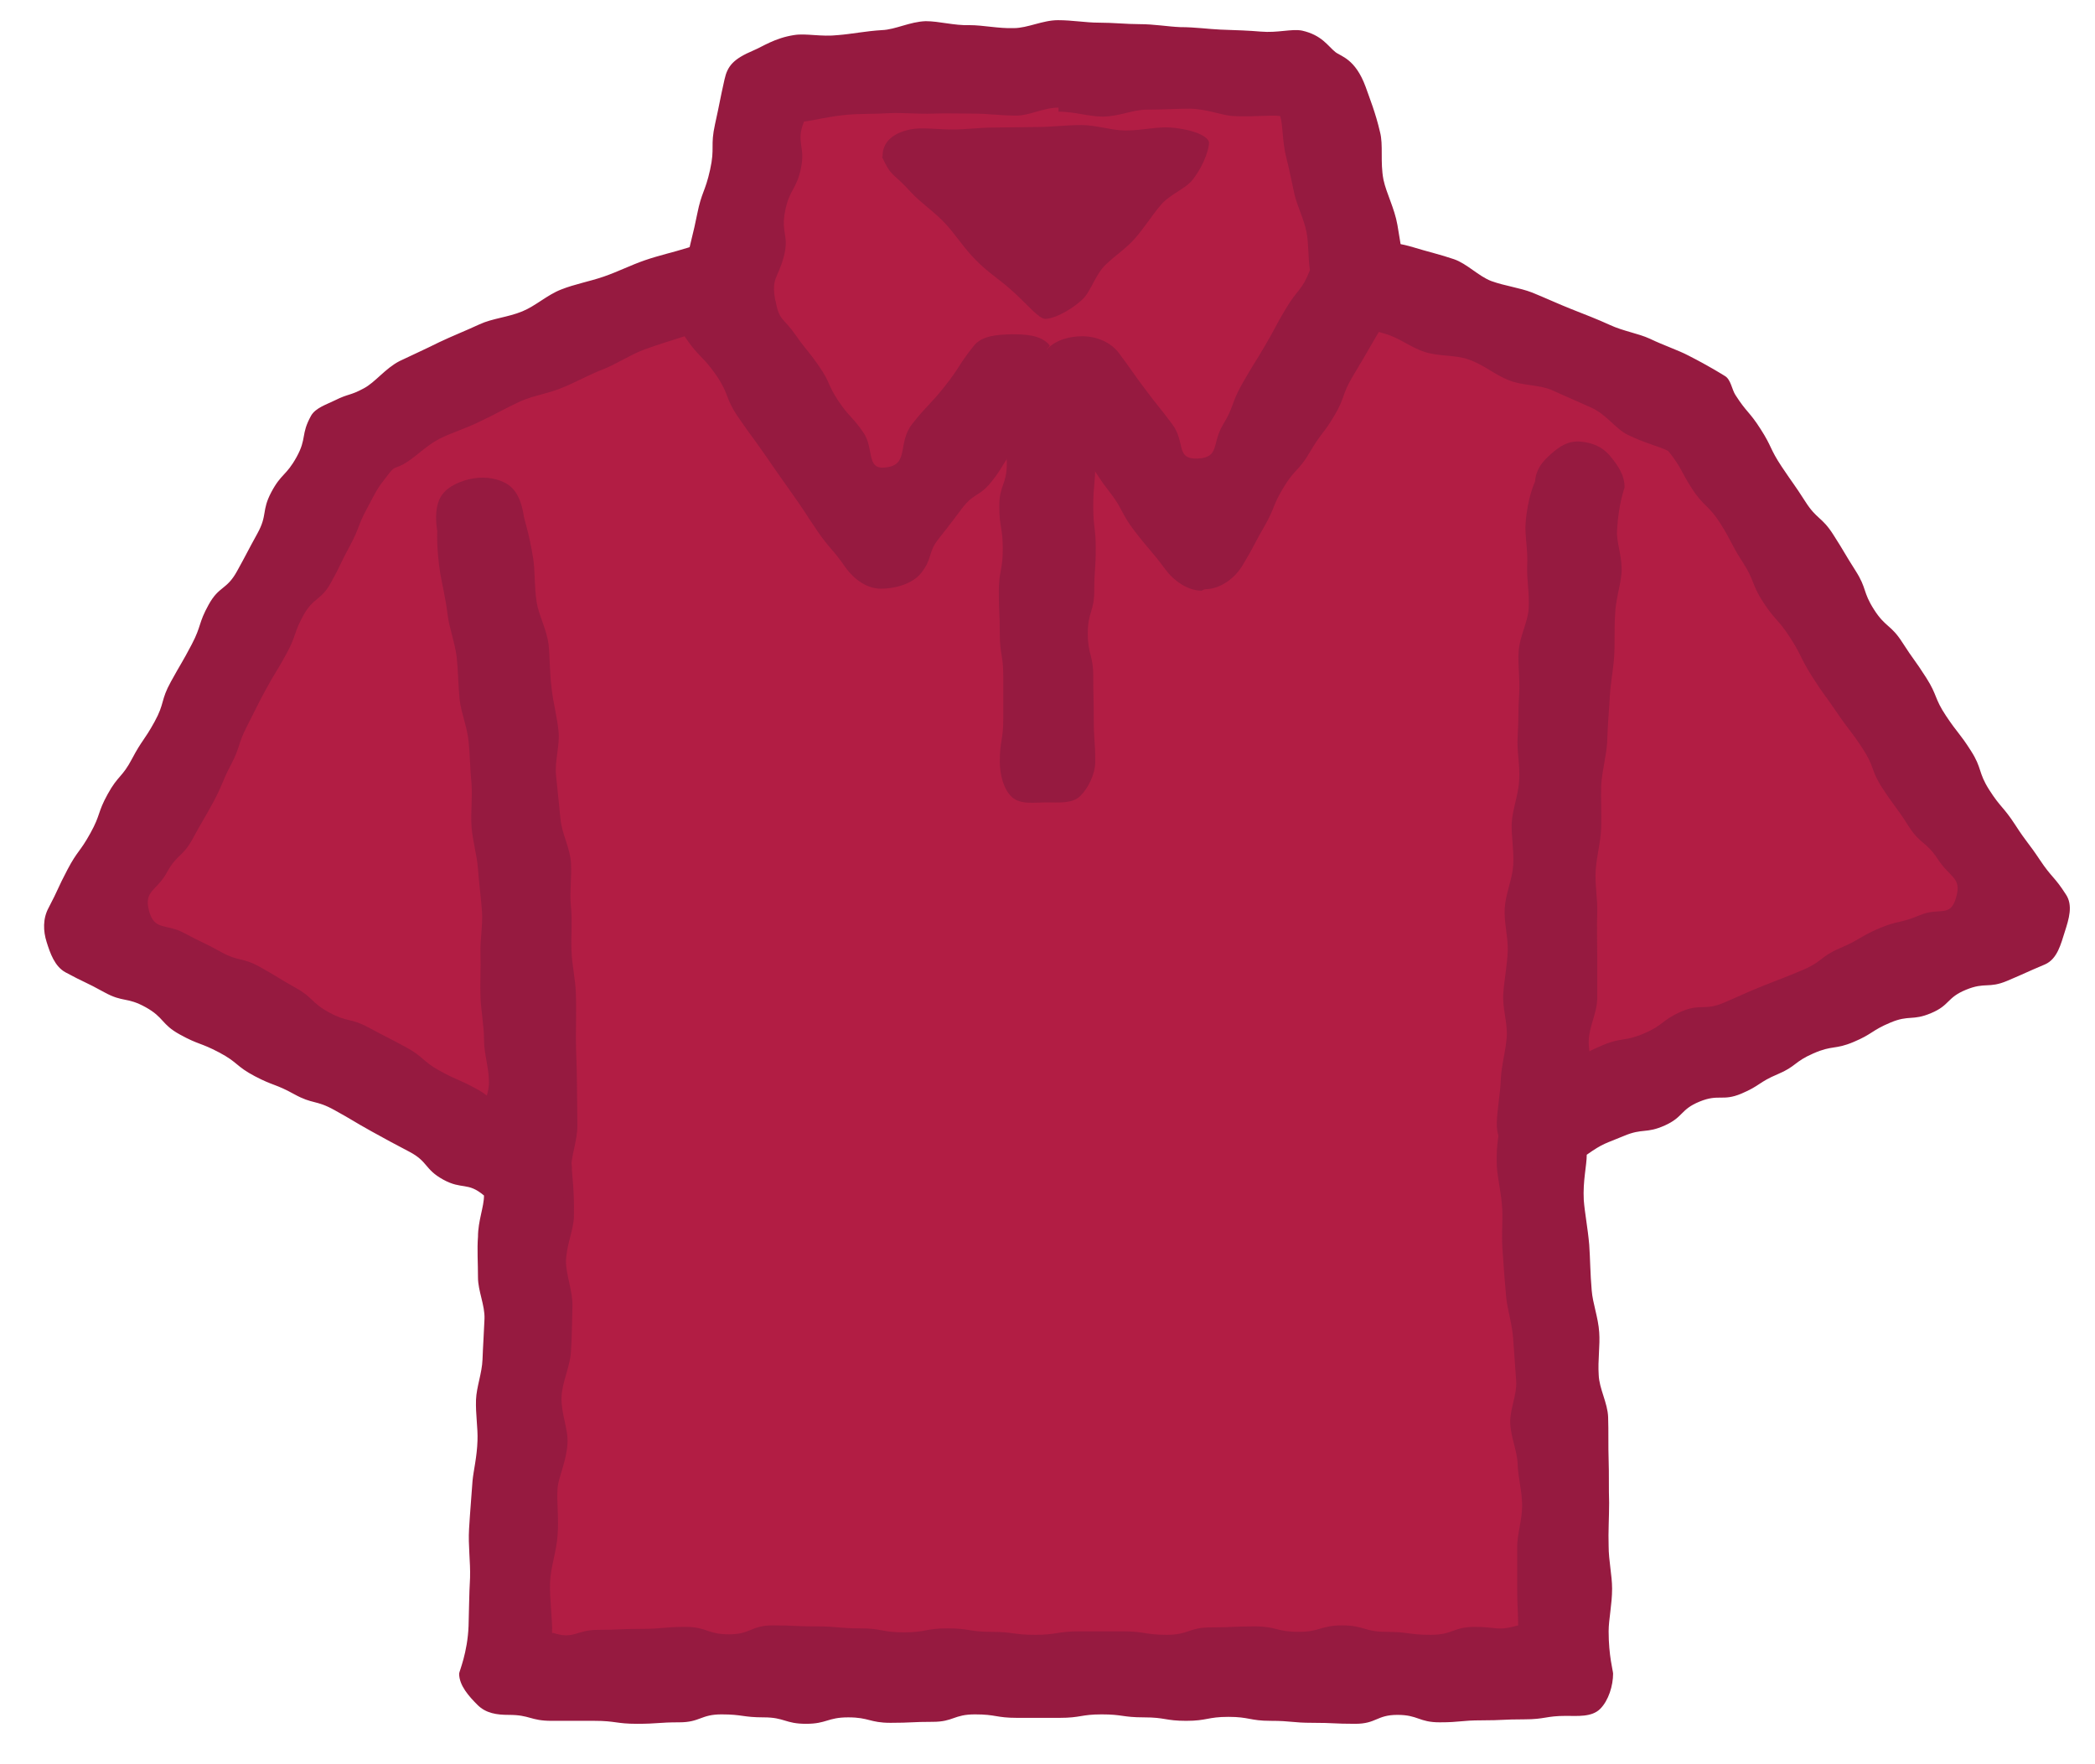 <svg width="38" height="32" viewBox="0 0 38 32" fill="none" xmlns="http://www.w3.org/2000/svg">
<g clip-path="url(#clip0_2385_25403)">
<path d="M18.811 4.206C18.55 4.206 18.298 4.269 18.045 4.287C17.793 4.305 17.531 4.305 17.279 4.323C17.027 4.341 16.756 4.314 16.504 4.341C16.251 4.368 16.008 4.539 15.756 4.576C15.503 4.612 15.251 4.684 15.007 4.729C14.764 4.774 14.485 4.738 14.241 4.792C13.998 4.846 13.773 5.026 13.52 5.089C13.268 5.152 12.988 5.116 12.754 5.189C12.52 5.261 12.24 5.288 12.006 5.369C11.771 5.45 11.564 5.666 11.33 5.756C11.095 5.847 10.852 5.964 10.627 6.054C10.401 6.144 10.122 6.198 9.896 6.288C9.653 6.396 9.41 6.487 9.184 6.586C8.941 6.694 8.661 6.712 8.445 6.811C8.202 6.928 7.994 7.091 7.778 7.199C7.526 7.325 7.345 7.532 7.138 7.64C6.877 7.776 6.561 7.785 6.372 7.875C6.146 8.19 6.191 8.226 6.011 8.569C5.831 8.911 5.885 8.938 5.705 9.281C5.524 9.624 5.515 9.624 5.335 9.966C5.155 10.309 5.11 10.282 4.929 10.624C4.749 10.967 4.794 10.994 4.614 11.336C4.434 11.679 4.344 11.634 4.163 11.976C3.983 12.319 3.965 12.31 3.785 12.652C3.604 12.995 3.722 13.058 3.541 13.4C3.361 13.743 3.388 13.752 3.199 14.095C3.009 14.437 2.928 14.392 2.739 14.735C2.55 15.077 2.64 15.122 2.46 15.465C2.279 15.807 2.135 15.735 1.955 16.078C1.774 16.42 1.477 16.438 1.585 16.817C1.693 17.195 1.937 17.051 2.27 17.232C2.604 17.412 2.649 17.322 2.982 17.511C3.316 17.7 3.343 17.646 3.667 17.826C3.992 18.007 3.965 18.07 4.298 18.25C4.632 18.43 4.659 18.376 4.993 18.566C5.326 18.755 5.263 18.863 5.596 19.044C5.93 19.224 5.984 19.116 6.318 19.305C6.651 19.494 6.66 19.467 6.994 19.647C7.327 19.828 7.282 19.909 7.616 20.089C7.949 20.269 7.967 20.242 8.301 20.423C8.634 20.603 8.643 20.585 8.986 20.765C9.328 20.945 9.364 20.9 9.626 21.171C9.905 21.468 9.68 21.486 9.662 21.982C9.662 22.216 9.563 22.496 9.554 22.793C9.554 23.055 9.5 23.325 9.491 23.605C9.482 23.884 9.563 24.155 9.554 24.425C9.545 24.695 9.518 24.975 9.509 25.245C9.5 25.534 9.563 25.813 9.545 26.066C9.527 26.39 9.346 26.66 9.337 26.868C9.319 27.129 9.292 27.427 9.283 27.724C9.265 28.013 9.383 28.31 9.373 28.599C9.355 28.914 9.247 29.203 9.238 29.464C9.22 29.969 8.905 30.068 9.292 30.248C9.635 30.41 9.644 30.347 10.023 30.347C10.401 30.347 10.41 30.392 10.789 30.392C11.167 30.392 11.176 30.248 11.555 30.248C11.934 30.248 11.943 30.257 12.321 30.257C12.7 30.257 12.7 30.275 13.087 30.275C13.475 30.275 13.475 30.374 13.854 30.374C14.232 30.374 14.241 30.275 14.62 30.275C14.998 30.275 15.007 30.329 15.386 30.329C15.765 30.329 15.774 30.302 16.152 30.302C16.531 30.302 16.531 30.32 16.918 30.32C17.306 30.32 17.306 30.302 17.685 30.302C18.063 30.302 18.063 30.257 18.451 30.257C18.838 30.257 18.829 30.41 19.217 30.41C19.605 30.41 19.596 30.302 19.983 30.302C20.371 30.302 20.371 30.329 20.75 30.329C21.128 30.329 21.137 30.383 21.516 30.383C21.894 30.383 21.903 30.41 22.282 30.41C22.66 30.41 22.669 30.41 23.048 30.41C23.427 30.41 23.436 30.338 23.814 30.338C24.193 30.338 24.202 30.311 24.581 30.311C24.959 30.311 24.968 30.392 25.347 30.392C25.725 30.392 25.734 30.365 26.113 30.365C26.492 30.365 26.501 30.41 26.888 30.41C27.276 30.41 27.276 30.293 27.663 30.293C28.051 30.293 28.051 30.401 28.421 30.266C28.79 30.131 28.43 30.023 28.421 29.554C28.421 29.338 28.367 29.076 28.358 28.788C28.358 28.553 28.331 28.292 28.322 28.022C28.322 27.778 28.466 27.517 28.457 27.256C28.448 26.994 28.385 26.751 28.376 26.489C28.367 26.228 28.376 25.976 28.367 25.723C28.358 25.471 28.331 25.2 28.322 24.948C28.303 24.677 28.222 24.425 28.204 24.182C28.186 23.911 28.123 23.659 28.105 23.424C28.078 23.145 28.069 22.893 28.051 22.658C28.024 22.37 28.132 22.108 28.114 21.883C28.096 21.576 28.033 21.324 28.033 21.117C28.015 20.576 27.745 20.621 28.06 20.396C28.376 20.17 28.403 20.233 28.772 20.08C29.142 19.927 29.097 19.837 29.466 19.674C29.836 19.512 29.836 19.539 30.206 19.386C30.575 19.233 30.611 19.323 30.972 19.17C31.332 19.016 31.296 18.917 31.666 18.764C32.035 18.611 32.026 18.602 32.396 18.439C32.766 18.277 32.793 18.358 33.153 18.205C33.514 18.052 33.505 18.016 33.865 17.863C34.226 17.709 34.271 17.808 34.641 17.646C35.01 17.484 34.992 17.448 35.353 17.295C35.713 17.142 35.713 17.114 36.083 16.961C36.452 16.808 36.651 17.006 36.777 16.628C36.903 16.249 36.669 16.276 36.461 15.952C36.254 15.627 36.128 15.708 35.92 15.384C35.713 15.059 35.704 15.059 35.497 14.735C35.289 14.41 35.407 14.329 35.19 14.005C34.974 13.68 34.857 13.761 34.641 13.437C34.424 13.112 34.541 13.04 34.325 12.715C34.109 12.391 34.055 12.427 33.847 12.102C33.64 11.778 33.721 11.724 33.505 11.399C33.288 11.075 33.216 11.129 33 10.804C32.784 10.48 32.73 10.516 32.522 10.191C32.315 9.867 32.441 9.777 32.225 9.452C32.008 9.128 31.891 9.209 31.675 8.875C31.459 8.542 31.558 8.488 31.341 8.154C31.125 7.821 31.116 7.83 30.872 7.532C30.629 7.235 30.674 7.307 30.224 7.082C30.025 6.982 29.773 6.901 29.502 6.775C29.286 6.676 29.061 6.541 28.799 6.423C28.574 6.324 28.303 6.297 28.042 6.189C27.808 6.099 27.582 5.946 27.33 5.847C27.096 5.756 26.798 5.801 26.546 5.711C26.302 5.63 26.059 5.522 25.806 5.45C25.554 5.378 25.311 5.279 25.058 5.207C24.806 5.134 24.562 5.035 24.31 4.972C24.058 4.909 23.796 4.9 23.535 4.837C23.273 4.774 23.039 4.657 22.778 4.603C22.516 4.548 22.255 4.576 21.994 4.539C21.732 4.503 21.471 4.485 21.209 4.458C20.948 4.431 20.695 4.35 20.434 4.323C20.173 4.296 19.911 4.323 19.65 4.305C19.388 4.287 19.127 4.161 18.866 4.161L18.811 4.206Z" fill="#B21D44"/>
<path d="M28.412 31.123C28.033 31.123 28.033 31.186 27.645 31.186C27.258 31.186 27.258 31.204 26.879 31.204C26.501 31.204 26.492 31.24 26.113 31.24C25.734 31.24 25.725 31.105 25.347 31.105C24.968 31.105 24.968 31.267 24.581 31.267C24.193 31.267 24.193 31.249 23.814 31.249C23.436 31.249 23.427 31.213 23.048 31.213C22.67 31.213 22.66 31.141 22.282 31.141C21.903 31.141 21.894 31.213 21.516 31.213C21.137 31.213 21.137 31.15 20.75 31.15C20.362 31.15 20.362 31.096 19.983 31.096C19.605 31.096 19.605 31.159 19.217 31.159C18.829 31.159 18.838 31.159 18.451 31.159C18.063 31.159 18.072 31.096 17.685 31.096C17.297 31.096 17.297 31.231 16.918 31.231C16.54 31.231 16.531 31.249 16.152 31.249C15.774 31.249 15.765 31.15 15.386 31.15C15.007 31.15 14.998 31.267 14.62 31.267C14.241 31.267 14.232 31.15 13.854 31.15C13.475 31.15 13.466 31.096 13.087 31.096C12.709 31.096 12.7 31.24 12.321 31.24C11.943 31.24 11.934 31.267 11.555 31.267C11.176 31.267 11.167 31.213 10.78 31.213C10.392 31.213 10.392 31.213 10.005 31.213C9.617 31.213 9.617 31.105 9.229 31.105C9.013 31.105 8.815 31.078 8.661 30.924C8.508 30.771 8.328 30.573 8.328 30.356C8.328 30.32 8.481 29.978 8.499 29.491C8.508 29.23 8.508 28.932 8.526 28.617C8.535 28.328 8.49 28.031 8.508 27.733C8.526 27.427 8.553 27.12 8.571 26.859C8.589 26.67 8.652 26.426 8.661 26.129C8.67 25.903 8.625 25.651 8.634 25.39C8.643 25.155 8.742 24.912 8.752 24.659C8.761 24.407 8.779 24.164 8.788 23.92C8.797 23.677 8.67 23.415 8.67 23.172C8.67 22.911 8.652 22.658 8.67 22.433C8.67 22.144 8.779 21.892 8.779 21.685C8.481 21.432 8.382 21.585 8.039 21.396C7.697 21.207 7.769 21.072 7.426 20.891C7.084 20.711 7.084 20.711 6.741 20.522C6.399 20.332 6.408 20.323 6.065 20.134C5.723 19.945 5.678 20.035 5.335 19.846C4.993 19.657 4.966 19.701 4.623 19.521C4.28 19.341 4.316 19.269 3.974 19.089C3.631 18.908 3.604 18.953 3.262 18.764C2.919 18.575 2.982 18.458 2.64 18.268C2.297 18.079 2.234 18.187 1.892 17.998C1.549 17.808 1.54 17.827 1.189 17.637C0.99 17.529 0.909 17.286 0.846 17.087C0.783 16.889 0.774 16.664 0.882 16.465C1.062 16.123 1.044 16.114 1.225 15.771C1.405 15.429 1.45 15.456 1.639 15.113C1.829 14.771 1.765 14.744 1.955 14.401C2.144 14.059 2.216 14.104 2.396 13.761C2.577 13.419 2.613 13.437 2.802 13.094C2.991 12.752 2.91 12.707 3.1 12.364C3.289 12.021 3.298 12.03 3.478 11.688C3.658 11.345 3.595 11.309 3.785 10.967C3.974 10.624 4.109 10.705 4.298 10.363C4.488 10.02 4.479 10.02 4.668 9.678C4.857 9.335 4.74 9.272 4.92 8.929C5.101 8.587 5.191 8.632 5.38 8.289C5.569 7.947 5.452 7.884 5.642 7.541C5.723 7.397 5.93 7.334 6.074 7.262C6.327 7.136 6.345 7.181 6.597 7.045C6.804 6.937 6.985 6.685 7.246 6.55C7.471 6.442 7.715 6.333 7.967 6.207C8.193 6.099 8.445 6 8.697 5.883C8.932 5.774 9.211 5.756 9.473 5.648C9.716 5.549 9.923 5.351 10.176 5.252C10.428 5.152 10.69 5.107 10.951 5.017C11.212 4.927 11.438 4.81 11.699 4.72C11.961 4.63 12.213 4.576 12.474 4.494C12.736 4.413 12.979 4.323 13.241 4.251C13.502 4.179 13.745 4.071 14.007 4.008C14.268 3.945 14.557 4.035 14.827 3.981C15.098 3.927 15.332 3.773 15.602 3.728C15.873 3.683 16.134 3.665 16.405 3.638C16.675 3.611 16.945 3.638 17.216 3.611C17.486 3.584 17.748 3.602 18.018 3.584C18.289 3.566 18.55 3.575 18.82 3.575C19.082 3.575 19.334 3.512 19.587 3.521C19.839 3.53 20.101 3.521 20.353 3.53C20.605 3.539 20.858 3.656 21.11 3.683C21.363 3.71 21.624 3.719 21.876 3.755C22.129 3.791 22.372 3.872 22.625 3.918C22.877 3.963 23.147 3.9 23.4 3.954C23.652 4.008 23.913 4.035 24.157 4.089C24.4 4.143 24.644 4.26 24.887 4.323C25.131 4.386 25.401 4.413 25.635 4.485C25.87 4.558 26.14 4.621 26.374 4.702C26.609 4.783 26.816 5.008 27.05 5.098C27.303 5.189 27.555 5.216 27.79 5.306C28.033 5.405 28.267 5.513 28.493 5.603C28.745 5.702 28.98 5.793 29.196 5.892C29.448 6.009 29.71 6.045 29.926 6.144C30.188 6.27 30.44 6.351 30.629 6.451C31.017 6.649 31.242 6.793 31.287 6.82C31.395 6.883 31.413 7.064 31.477 7.163C31.684 7.487 31.729 7.46 31.936 7.785C32.144 8.109 32.099 8.136 32.315 8.461C32.531 8.785 32.54 8.776 32.748 9.101C32.955 9.425 33.045 9.371 33.252 9.696C33.46 10.02 33.451 10.029 33.658 10.354C33.865 10.678 33.784 10.732 33.992 11.057C34.199 11.381 34.298 11.327 34.505 11.652C34.713 11.976 34.731 11.967 34.938 12.292C35.145 12.616 35.082 12.661 35.299 12.986C35.515 13.31 35.542 13.292 35.749 13.617C35.957 13.941 35.876 14.005 36.083 14.329C36.29 14.653 36.335 14.627 36.552 14.96C36.768 15.294 36.786 15.275 37.002 15.6C37.219 15.925 37.264 15.898 37.471 16.222C37.606 16.42 37.525 16.673 37.453 16.898C37.381 17.123 37.318 17.394 37.092 17.493C36.75 17.637 36.75 17.646 36.407 17.791C36.065 17.935 36.011 17.808 35.659 17.953C35.308 18.097 35.371 18.232 35.028 18.376C34.686 18.521 34.632 18.404 34.289 18.548C33.946 18.692 33.965 18.755 33.622 18.899C33.279 19.044 33.243 18.953 32.892 19.107C32.54 19.26 32.585 19.341 32.243 19.485C31.9 19.629 31.927 19.692 31.585 19.837C31.242 19.981 31.179 19.837 30.828 19.981C30.476 20.125 30.539 20.26 30.197 20.414C29.854 20.567 29.8 20.459 29.457 20.603C29.115 20.747 29.088 20.729 28.781 20.945C28.781 21.144 28.709 21.414 28.727 21.766C28.745 22 28.799 22.271 28.826 22.577C28.844 22.829 28.844 23.1 28.871 23.406C28.889 23.641 28.989 23.893 29.007 24.164C29.025 24.407 28.98 24.668 28.998 24.939C29.007 25.191 29.16 25.444 29.169 25.705C29.178 25.966 29.169 26.228 29.178 26.48C29.187 26.733 29.178 27.003 29.187 27.256C29.187 27.526 29.169 27.787 29.178 28.04C29.178 28.31 29.241 28.572 29.241 28.815C29.241 29.103 29.178 29.374 29.178 29.59C29.178 30.032 29.259 30.311 29.259 30.356C29.259 30.573 29.178 30.843 29.025 30.996C28.871 31.15 28.61 31.123 28.394 31.123H28.412ZM10.031 29.617C10.41 29.744 10.446 29.563 10.843 29.563C11.239 29.563 11.239 29.545 11.636 29.545C12.033 29.545 12.033 29.509 12.429 29.509C12.826 29.509 12.826 29.644 13.223 29.644C13.619 29.644 13.619 29.482 14.016 29.482C14.412 29.482 14.412 29.5 14.809 29.5C15.206 29.5 15.206 29.536 15.602 29.536C15.999 29.536 15.999 29.608 16.396 29.608C16.792 29.608 16.792 29.536 17.189 29.536C17.585 29.536 17.585 29.599 17.982 29.599C18.379 29.599 18.379 29.653 18.775 29.653C19.172 29.653 19.172 29.59 19.578 29.59C19.983 29.59 19.974 29.59 20.371 29.59C20.767 29.59 20.767 29.653 21.164 29.653C21.561 29.653 21.561 29.518 21.966 29.518C22.372 29.518 22.363 29.5 22.76 29.5C23.156 29.5 23.156 29.599 23.553 29.599C23.95 29.599 23.95 29.482 24.346 29.482C24.743 29.482 24.743 29.599 25.148 29.599C25.554 29.599 25.545 29.653 25.951 29.653C26.356 29.653 26.356 29.509 26.753 29.509C27.15 29.509 27.15 29.59 27.537 29.482C27.537 29.266 27.519 29.094 27.519 28.815C27.519 28.581 27.519 28.328 27.519 28.067C27.519 27.823 27.609 27.571 27.609 27.31C27.609 27.048 27.537 26.814 27.528 26.561C27.519 26.309 27.402 26.066 27.393 25.813C27.384 25.561 27.519 25.299 27.501 25.047C27.483 24.786 27.465 24.533 27.447 24.29C27.429 24.019 27.348 23.776 27.321 23.542C27.294 23.253 27.276 22.992 27.258 22.739C27.231 22.442 27.258 22.172 27.249 21.937C27.231 21.622 27.159 21.36 27.15 21.144C27.132 20.603 27.24 20.369 27.24 20.351C27.258 20.044 27.411 19.846 27.691 19.729C28.051 19.575 27.997 19.449 28.358 19.296C28.718 19.143 28.7 19.116 29.061 18.962C29.421 18.809 29.457 18.899 29.818 18.746C30.178 18.593 30.142 18.503 30.494 18.349C30.846 18.196 30.909 18.34 31.269 18.187C31.63 18.034 31.621 18.025 31.981 17.881C32.342 17.736 32.342 17.745 32.703 17.592C33.063 17.439 33.018 17.349 33.379 17.196C33.739 17.042 33.721 16.997 34.073 16.844C34.424 16.691 34.46 16.754 34.821 16.601C35.181 16.447 35.371 16.655 35.479 16.285C35.587 15.915 35.38 15.934 35.154 15.591C34.929 15.248 34.83 15.321 34.614 14.978C34.397 14.636 34.379 14.653 34.154 14.311C33.928 13.969 34.01 13.923 33.793 13.59C33.577 13.256 33.55 13.265 33.324 12.932C33.099 12.598 33.081 12.607 32.865 12.265C32.648 11.922 32.684 11.895 32.468 11.562C32.252 11.228 32.198 11.255 31.981 10.922C31.765 10.588 31.828 10.534 31.612 10.2C31.395 9.867 31.422 9.84 31.206 9.497C30.99 9.155 30.909 9.2 30.692 8.866C30.476 8.533 30.512 8.497 30.26 8.181C30.115 8.1 29.845 8.046 29.52 7.884C29.313 7.785 29.142 7.523 28.871 7.397C28.646 7.298 28.403 7.19 28.141 7.073C27.907 6.973 27.609 7 27.357 6.892C27.123 6.802 26.906 6.613 26.645 6.523C26.401 6.433 26.113 6.469 25.852 6.387C25.59 6.306 25.383 6.126 25.121 6.054C24.86 5.982 24.626 5.856 24.364 5.793C24.103 5.729 23.814 5.793 23.553 5.738C23.291 5.684 23.039 5.612 22.778 5.558C22.516 5.504 22.264 5.441 21.994 5.405C21.723 5.369 21.48 5.234 21.218 5.198C20.957 5.162 20.677 5.234 20.416 5.216C20.155 5.198 19.893 5.125 19.623 5.107C19.352 5.089 19.091 5.116 18.82 5.116C18.55 5.116 18.28 5.098 18.009 5.116C17.739 5.134 17.468 5.171 17.207 5.189C16.945 5.207 16.675 5.288 16.414 5.324C16.152 5.36 15.855 5.252 15.593 5.297C15.332 5.342 15.079 5.504 14.818 5.558C14.557 5.612 14.286 5.657 14.025 5.72C13.763 5.783 13.484 5.811 13.232 5.883C12.979 5.955 12.7 6.009 12.447 6.09C12.195 6.171 11.925 6.252 11.681 6.342C11.438 6.433 11.194 6.595 10.951 6.694C10.69 6.793 10.455 6.928 10.212 7.027C9.959 7.136 9.68 7.172 9.437 7.28C9.184 7.397 8.95 7.532 8.715 7.64C8.463 7.767 8.193 7.848 7.976 7.956C7.715 8.091 7.526 8.307 7.309 8.425C7.165 8.497 7.156 8.461 7.057 8.587C6.822 8.884 6.84 8.884 6.66 9.218C6.48 9.551 6.525 9.569 6.345 9.903C6.164 10.236 6.182 10.246 6.002 10.57C5.822 10.895 5.687 10.832 5.506 11.156C5.326 11.48 5.38 11.517 5.2 11.85C5.02 12.184 5.002 12.175 4.821 12.508C4.641 12.842 4.65 12.842 4.479 13.175C4.307 13.509 4.362 13.545 4.19 13.869C4.019 14.194 4.046 14.221 3.866 14.554C3.685 14.888 3.676 14.879 3.496 15.212C3.316 15.546 3.208 15.492 3.027 15.825C2.847 16.159 2.604 16.15 2.703 16.52C2.802 16.889 3.009 16.745 3.343 16.925C3.676 17.105 3.685 17.087 4.01 17.268C4.335 17.448 4.389 17.358 4.713 17.538C5.038 17.718 5.038 17.736 5.362 17.917C5.687 18.097 5.642 18.187 5.975 18.367C6.309 18.548 6.354 18.458 6.687 18.638C7.021 18.818 7.021 18.809 7.354 18.989C7.688 19.17 7.652 19.242 7.976 19.422C8.301 19.602 8.328 19.575 8.652 19.756C8.977 19.936 8.932 20.026 9.265 20.215C9.599 20.405 9.617 20.36 9.95 20.54C10.221 20.684 10.383 20.936 10.374 21.234C10.374 21.279 10.419 21.595 10.41 22.054C10.41 22.298 10.275 22.568 10.266 22.875C10.266 23.136 10.392 23.415 10.383 23.704C10.374 23.992 10.374 24.254 10.356 24.524C10.338 24.795 10.194 25.074 10.185 25.345C10.176 25.642 10.311 25.93 10.293 26.183C10.275 26.507 10.131 26.787 10.113 26.994C10.095 27.247 10.14 27.553 10.113 27.851C10.095 28.139 9.986 28.427 9.977 28.707C9.968 29.013 10.023 29.374 10.014 29.626L10.031 29.617Z" fill="#961A40"/>
<path d="M19.19 1.204C18.929 1.204 18.676 1.258 18.433 1.258C18.162 1.258 17.91 1.213 17.676 1.222C17.405 1.222 17.162 1.358 16.927 1.358C16.648 1.367 16.405 1.34 16.179 1.349C15.891 1.367 15.647 1.412 15.431 1.43C15.125 1.457 14.863 1.349 14.674 1.376C13.98 1.457 13.998 1.222 13.917 1.583C13.836 1.989 13.962 2.016 13.881 2.412C13.8 2.809 13.736 2.809 13.655 3.215C13.574 3.62 13.538 3.611 13.457 4.017C13.376 4.422 13.421 4.431 13.34 4.837C13.259 5.243 13.078 5.234 13.159 5.639C13.241 6.045 13.403 5.973 13.637 6.315C13.872 6.658 13.89 6.649 14.124 7.001C14.358 7.352 14.277 7.406 14.521 7.749C14.764 8.091 14.818 8.055 15.062 8.407C15.305 8.758 15.305 8.758 15.539 9.11C15.774 9.461 15.584 9.732 16.008 9.777C16.387 9.822 16.224 9.507 16.45 9.209C16.675 8.912 16.738 8.948 16.973 8.65C17.207 8.353 17.144 8.308 17.378 8.001C17.613 7.695 17.613 7.704 17.847 7.406C18.081 7.109 17.946 6.829 18.325 6.892C18.829 6.982 18.478 7.559 18.983 7.586C19.451 7.614 19.136 7.028 19.605 6.964C19.965 6.919 19.785 7.208 20.001 7.496C20.218 7.785 20.326 7.713 20.542 8.001C20.759 8.29 20.686 8.353 20.903 8.641C21.119 8.93 21.065 8.975 21.281 9.272C21.498 9.57 21.417 9.786 21.777 9.75C22.165 9.705 21.976 9.47 22.174 9.128C22.372 8.785 22.399 8.803 22.597 8.461C22.796 8.118 22.832 8.145 23.039 7.812C23.247 7.478 23.256 7.487 23.463 7.145C23.67 6.802 23.661 6.802 23.859 6.46C24.058 6.117 23.959 6.063 24.166 5.721C24.373 5.378 24.553 5.468 24.689 5.09C24.815 4.747 24.5 4.774 24.427 4.35C24.391 4.134 24.328 3.891 24.274 3.629C24.229 3.395 24.301 3.115 24.247 2.881C24.193 2.62 24.04 2.394 23.977 2.187C23.878 1.844 23.796 1.61 23.706 1.538C23.598 1.457 23.364 1.358 23.003 1.313C22.787 1.285 22.525 1.258 22.246 1.24C22.012 1.231 21.75 1.222 21.48 1.213C21.236 1.213 20.975 1.285 20.713 1.276C20.452 1.267 20.209 1.231 19.947 1.231C19.686 1.231 19.433 1.177 19.181 1.186L19.19 1.204Z" fill="#B21D44"/>
<path d="M21.795 10.714C21.543 10.714 21.29 10.534 21.137 10.327C20.876 9.975 20.858 9.993 20.587 9.642C20.317 9.29 20.38 9.245 20.11 8.902C19.839 8.56 19.893 8.506 19.551 8.226C19.397 8.38 19.208 8.425 18.983 8.416C18.739 8.416 18.451 8.389 18.298 8.208C18.298 8.208 18.388 8.172 18.379 8.172C18.162 8.443 18.198 8.47 17.982 8.74C17.766 9.011 17.667 8.939 17.459 9.209C17.252 9.479 17.252 9.488 17.036 9.759C16.819 10.029 16.927 10.11 16.711 10.39C16.549 10.597 16.224 10.678 15.981 10.678C15.72 10.678 15.494 10.507 15.341 10.3C15.107 9.957 15.062 9.975 14.827 9.633C14.593 9.29 14.602 9.281 14.358 8.939C14.115 8.596 14.115 8.596 13.872 8.244C13.628 7.893 13.619 7.902 13.385 7.559C13.15 7.217 13.232 7.154 12.988 6.802C12.745 6.451 12.691 6.496 12.447 6.144C12.321 5.964 12.276 5.72 12.321 5.504C12.402 5.098 12.384 5.098 12.465 4.693C12.546 4.287 12.565 4.287 12.646 3.882C12.727 3.476 12.79 3.485 12.88 3.079C12.97 2.674 12.88 2.656 12.97 2.25C13.06 1.844 13.051 1.844 13.142 1.439C13.196 1.195 13.304 1.069 13.664 0.916C13.836 0.844 14.052 0.69 14.403 0.636C14.62 0.6 14.89 0.672 15.206 0.636C15.44 0.618 15.701 0.564 15.999 0.546C16.242 0.537 16.504 0.393 16.792 0.384C17.036 0.384 17.306 0.465 17.585 0.456C17.838 0.456 18.108 0.519 18.388 0.51C18.64 0.51 18.911 0.366 19.19 0.366C19.451 0.366 19.695 0.411 19.929 0.411C20.191 0.411 20.434 0.438 20.668 0.438C20.939 0.438 21.182 0.483 21.408 0.492C21.678 0.492 21.921 0.528 22.138 0.537C22.417 0.546 22.661 0.555 22.868 0.573C23.174 0.6 23.427 0.519 23.616 0.555C23.977 0.636 24.085 0.835 24.22 0.943C24.319 1.024 24.581 1.06 24.77 1.574C24.842 1.781 24.95 2.043 25.031 2.394C25.094 2.629 25.031 2.935 25.094 3.26C25.148 3.512 25.293 3.773 25.347 4.08C25.392 4.341 25.437 4.621 25.482 4.936C25.509 5.126 25.428 5.315 25.338 5.477C25.14 5.82 25.131 5.811 24.932 6.153C24.734 6.496 24.734 6.496 24.535 6.829C24.337 7.163 24.4 7.208 24.202 7.541C24.004 7.875 23.959 7.857 23.76 8.199C23.562 8.542 23.49 8.497 23.283 8.839C23.075 9.182 23.129 9.209 22.931 9.552C22.733 9.894 22.751 9.903 22.543 10.246C22.408 10.48 22.147 10.678 21.876 10.687C21.858 10.687 21.84 10.696 21.831 10.696L21.795 10.714ZM14.07 5.468C14.133 5.82 14.214 5.766 14.421 6.063C14.629 6.36 14.647 6.342 14.854 6.64C15.062 6.937 15.007 6.973 15.206 7.271C15.404 7.568 15.449 7.541 15.656 7.839C15.864 8.136 15.701 8.524 16.062 8.479C16.504 8.434 16.269 8.037 16.549 7.686C16.828 7.334 16.855 7.361 17.135 7.009C17.414 6.658 17.378 6.631 17.658 6.279C17.811 6.081 18.099 6.072 18.343 6.063C18.586 6.063 18.884 6.072 19.037 6.261C19.055 6.279 18.965 6.342 18.992 6.333C19.154 6.162 19.406 6.099 19.632 6.099C19.875 6.099 20.137 6.198 20.29 6.397C20.533 6.721 20.524 6.73 20.768 7.055C21.011 7.379 21.02 7.37 21.263 7.695C21.507 8.019 21.317 8.335 21.723 8.317C22.129 8.299 21.976 8.046 22.183 7.704C22.39 7.361 22.327 7.325 22.525 6.973C22.724 6.622 22.733 6.631 22.94 6.279C23.147 5.928 23.129 5.919 23.337 5.576C23.544 5.234 23.616 5.27 23.76 4.9C23.724 4.675 23.742 4.44 23.697 4.206C23.652 3.972 23.535 3.755 23.481 3.53C23.427 3.287 23.382 3.052 23.328 2.845C23.256 2.556 23.273 2.268 23.22 2.106C23.075 2.079 22.778 2.124 22.381 2.106C22.165 2.097 21.912 1.98 21.588 1.971C21.354 1.971 21.092 1.989 20.795 1.989C20.551 1.989 20.29 2.115 20.001 2.115C19.749 2.115 19.488 2.025 19.199 2.025V1.952C18.929 1.952 18.676 2.097 18.433 2.097C18.162 2.097 17.91 2.061 17.676 2.061C17.405 2.061 17.144 2.052 16.919 2.061C16.639 2.07 16.378 2.043 16.152 2.052C15.855 2.07 15.602 2.061 15.395 2.079C15.053 2.106 14.755 2.187 14.584 2.205C14.431 2.583 14.611 2.647 14.53 3.043C14.449 3.44 14.322 3.422 14.241 3.827C14.16 4.233 14.322 4.269 14.214 4.666C14.106 5.062 13.989 5.035 14.061 5.441L14.07 5.468ZM19.19 1.159C19.19 1.159 19.19 1.24 19.19 1.231C19.19 1.195 19.19 1.159 19.19 1.159Z" fill="#961A40"/>
<path d="M8.779 9.498C8.851 9.885 8.869 9.768 8.95 10.264C8.986 10.48 8.86 10.769 8.905 11.066C8.941 11.3 9.058 11.553 9.094 11.832C9.121 12.076 9.193 12.328 9.229 12.607C9.256 12.86 9.256 13.121 9.283 13.392C9.31 13.644 9.265 13.905 9.283 14.176C9.31 14.428 9.346 14.69 9.374 14.951C9.401 15.213 9.473 15.465 9.491 15.726C9.509 15.988 9.464 16.249 9.482 16.511C9.5 16.772 9.482 17.024 9.5 17.295C9.518 17.565 9.599 17.809 9.608 18.07C9.617 18.332 9.59 18.593 9.59 18.854C9.59 19.116 9.662 19.377 9.662 19.639C9.662 19.9 9.689 20.162 9.68 20.432C9.671 20.702 9.599 20.955 9.59 21.216" fill="#B21D44"/>
<path d="M9.59 22.09C9.59 22.09 9.572 22.054 9.563 22.054C9.337 22.054 9.184 21.874 9.04 21.721C8.896 21.568 8.724 21.405 8.733 21.18C8.733 20.919 8.706 20.666 8.706 20.405C8.706 20.143 8.869 19.891 8.869 19.63C8.869 19.368 8.779 19.116 8.779 18.854C8.779 18.593 8.724 18.34 8.715 18.079C8.706 17.818 8.724 17.565 8.715 17.304C8.706 17.043 8.76 16.781 8.742 16.529C8.724 16.276 8.688 16.015 8.67 15.762C8.652 15.51 8.571 15.249 8.553 14.996C8.535 14.744 8.571 14.473 8.553 14.221C8.526 13.96 8.526 13.698 8.499 13.446C8.472 13.175 8.364 12.932 8.337 12.689C8.31 12.418 8.31 12.157 8.283 11.913C8.247 11.634 8.148 11.39 8.12 11.156C8.084 10.859 8.021 10.606 7.985 10.399C7.913 9.93 7.931 9.651 7.931 9.633C7.895 9.416 7.895 9.155 8.012 8.984C8.129 8.812 8.373 8.713 8.589 8.677C8.806 8.641 9.049 8.677 9.22 8.794C9.391 8.912 9.464 9.128 9.5 9.353C9.5 9.398 9.599 9.669 9.671 10.129C9.707 10.354 9.689 10.624 9.734 10.922C9.77 11.156 9.914 11.409 9.95 11.688C9.977 11.931 9.968 12.202 10.005 12.481C10.031 12.734 10.104 12.995 10.131 13.265C10.158 13.518 10.059 13.797 10.086 14.068C10.113 14.329 10.14 14.591 10.167 14.861C10.194 15.131 10.338 15.375 10.356 15.645C10.374 15.916 10.329 16.177 10.356 16.439C10.383 16.7 10.356 16.961 10.365 17.232C10.374 17.502 10.437 17.755 10.446 18.025C10.455 18.295 10.446 18.548 10.446 18.818C10.446 19.089 10.464 19.35 10.464 19.611C10.464 19.873 10.473 20.143 10.473 20.414C10.473 20.684 10.365 20.946 10.356 21.207C10.356 21.423 10.32 21.64 10.176 21.784C10.031 21.928 9.815 22.063 9.599 22.063L9.59 22.09Z" fill="#961A40"/>
<path d="M28.556 8.785C28.529 9.173 28.511 9.056 28.484 9.552C28.466 9.768 28.565 10.029 28.547 10.327C28.529 10.561 28.403 10.814 28.385 11.093C28.367 11.336 28.412 11.598 28.394 11.868C28.376 12.112 28.394 12.373 28.385 12.643C28.367 12.896 28.349 13.148 28.34 13.419C28.322 13.671 28.231 13.924 28.213 14.185C28.204 14.437 28.258 14.699 28.249 14.96C28.24 15.222 28.222 15.474 28.204 15.735C28.186 15.997 28.105 16.24 28.096 16.502C28.087 16.763 28.042 17.015 28.033 17.277C28.024 17.538 28.123 17.8 28.114 18.061C28.105 18.323 28.114 18.575 28.114 18.836C28.114 19.098 28.114 19.35 28.114 19.621C28.114 19.891 27.943 20.134 27.934 20.396" fill="#B21D44"/>
<path d="M27.988 21.252C27.988 21.252 27.97 21.216 27.952 21.216C27.727 21.216 27.519 21.108 27.375 20.954C27.231 20.801 27.141 20.585 27.15 20.36C27.159 20.098 27.213 19.837 27.222 19.584C27.231 19.332 27.312 19.061 27.33 18.809C27.348 18.557 27.249 18.286 27.267 18.025C27.285 17.764 27.339 17.502 27.348 17.25C27.357 16.997 27.276 16.727 27.294 16.465C27.312 16.204 27.429 15.952 27.447 15.699C27.465 15.447 27.411 15.176 27.42 14.924C27.438 14.663 27.546 14.401 27.555 14.149C27.573 13.878 27.51 13.617 27.528 13.364C27.546 13.094 27.537 12.833 27.555 12.589C27.573 12.319 27.528 12.057 27.546 11.814C27.564 11.544 27.709 11.291 27.727 11.048C27.745 10.768 27.691 10.507 27.7 10.273C27.718 9.975 27.654 9.705 27.672 9.488C27.709 9.002 27.844 8.74 27.844 8.731C27.862 8.506 27.979 8.371 28.132 8.235C28.285 8.1 28.439 7.992 28.664 8.01C28.889 8.028 29.07 8.109 29.205 8.271C29.34 8.434 29.475 8.623 29.466 8.848C29.466 8.857 29.358 9.128 29.331 9.615C29.313 9.831 29.43 10.092 29.412 10.39C29.394 10.624 29.304 10.877 29.295 11.156C29.277 11.399 29.295 11.652 29.277 11.931C29.259 12.175 29.205 12.427 29.196 12.697C29.178 12.95 29.16 13.202 29.151 13.473C29.133 13.725 29.061 13.977 29.043 14.239C29.034 14.491 29.052 14.753 29.043 15.014C29.034 15.275 28.962 15.519 28.944 15.78C28.925 16.042 28.98 16.294 28.971 16.556C28.962 16.817 28.971 17.069 28.971 17.331C28.971 17.592 28.971 17.845 28.971 18.106C28.971 18.367 28.826 18.611 28.817 18.872C28.808 19.134 28.916 19.395 28.907 19.657C28.898 19.918 28.889 20.17 28.88 20.432C28.88 20.648 28.781 20.891 28.637 21.027C28.493 21.162 28.249 21.252 28.033 21.252H27.988Z" fill="#961A40"/>
<path d="M18.992 14.554C18.766 14.554 18.505 14.6 18.352 14.455C18.198 14.311 18.135 14.041 18.135 13.815C18.135 13.428 18.198 13.428 18.198 13.04C18.198 12.652 18.198 12.652 18.198 12.265C18.198 11.877 18.135 11.877 18.135 11.499C18.135 11.12 18.117 11.111 18.117 10.732C18.117 10.354 18.189 10.345 18.189 9.957C18.189 9.57 18.126 9.57 18.126 9.182C18.126 8.794 18.262 8.794 18.262 8.407C18.262 8.019 18.108 8.019 18.108 7.631C18.108 7.406 18.226 7.163 18.37 7.018C18.514 6.874 18.757 6.748 18.983 6.748C19.208 6.748 19.46 6.865 19.605 7.009C19.749 7.154 19.812 7.415 19.812 7.631C19.812 8.019 19.866 8.019 19.866 8.407C19.866 8.794 19.83 8.794 19.83 9.182C19.83 9.57 19.875 9.57 19.875 9.948C19.875 10.327 19.848 10.336 19.848 10.714C19.848 11.093 19.731 11.102 19.731 11.49C19.731 11.877 19.83 11.877 19.83 12.265C19.83 12.652 19.839 12.652 19.839 13.04C19.839 13.428 19.866 13.428 19.866 13.815C19.866 14.041 19.74 14.293 19.596 14.437C19.451 14.582 19.199 14.554 18.974 14.554H18.992Z" fill="#961A40"/>
<path d="M16.008 2.836C16.008 2.593 16.17 2.421 16.504 2.349C16.711 2.304 16.991 2.349 17.279 2.349C17.522 2.349 17.775 2.313 18.045 2.313C18.298 2.313 18.559 2.304 18.811 2.304C19.064 2.304 19.343 2.268 19.614 2.268C19.884 2.268 20.164 2.367 20.416 2.367C20.713 2.367 20.993 2.295 21.227 2.313C21.678 2.349 21.93 2.484 21.93 2.593C21.93 2.656 21.876 2.944 21.633 3.26C21.498 3.431 21.218 3.521 21.047 3.728C20.894 3.909 20.759 4.125 20.596 4.314C20.434 4.504 20.218 4.639 20.046 4.81C19.857 4.999 19.785 5.297 19.623 5.441C19.352 5.684 19.073 5.784 18.965 5.784C18.838 5.784 18.649 5.531 18.334 5.252C18.144 5.081 17.901 4.927 17.694 4.711C17.495 4.513 17.342 4.269 17.153 4.062C16.945 3.837 16.693 3.674 16.522 3.485C16.188 3.115 16.17 3.224 15.999 2.845L16.008 2.836Z" fill="#961A40"/>
</g>
<defs>
<clipPath id="clip0_2385_25403">
<rect width="36.778" height="30.901" fill="white" transform="translate(0.801 0.366)"/>
</clipPath>
</defs>
</svg>
